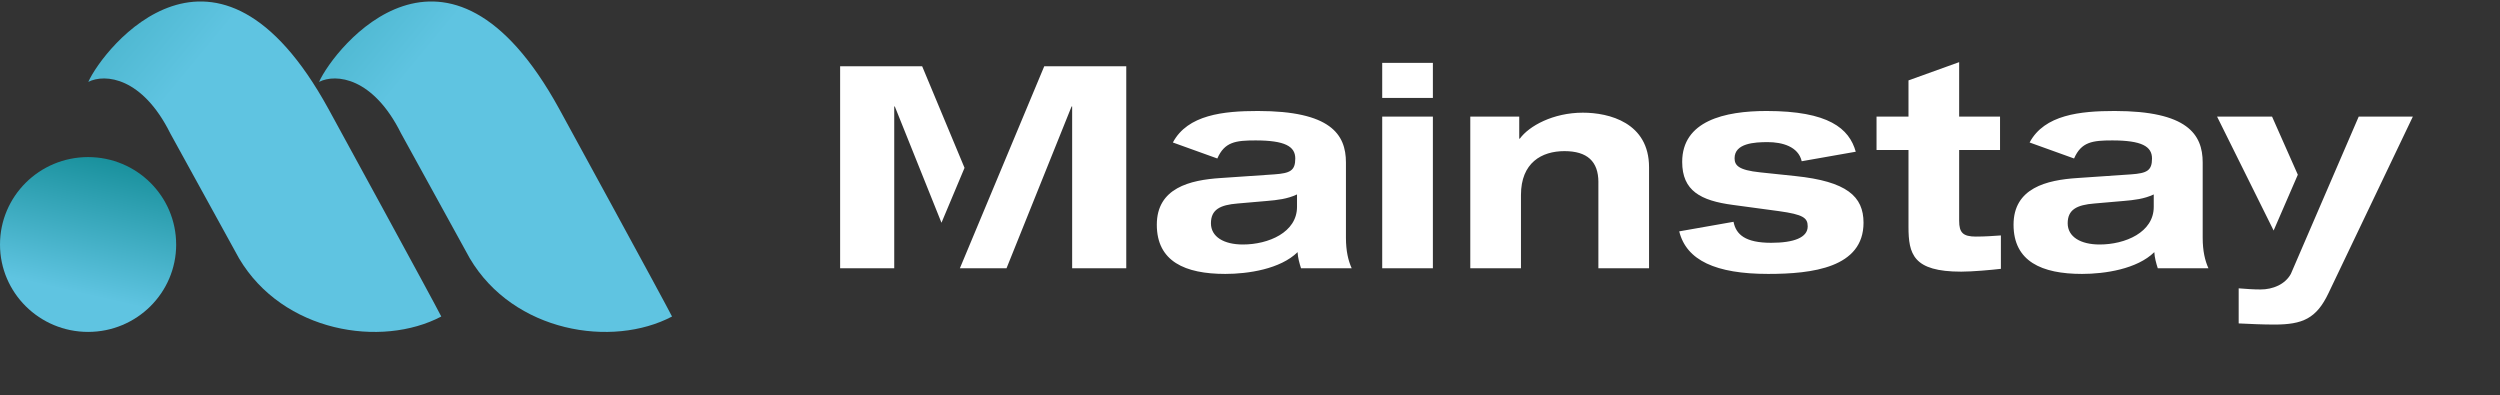 <svg width="215" height="34" viewBox="0 0 215 34" fill="none" xmlns="http://www.w3.org/2000/svg">
<rect x="0" y="0" width="215" height="34" fill="#333333" stroke="none"/>
<path d="M118.87 5.408H123.228V8.425H118.87V5.408ZM118.87 10.03H123.228V23.07H118.87V10.03ZM137.463 15.674C137.463 13.874 136.496 12.997 134.541 12.997C132.586 12.997 130.803 13.994 130.803 16.767V23.068H126.445V10.03H130.654V11.928H130.703C131.495 10.832 133.575 9.69 136.125 9.69C138.378 9.69 141.818 10.542 141.818 14.385V23.07H137.461V15.674H137.463ZM202.85 10.03H207.504L200.25 25.211C199.21 27.4 198.021 27.912 195.596 27.912C194.581 27.912 193.541 27.863 192.526 27.814V24.797C193.145 24.846 193.788 24.894 194.407 24.894C195.471 24.894 196.519 24.456 197.013 23.557L202.848 10.03H202.85ZM195.532 19.826L190.669 10.03H195.398L197.613 15.026L195.532 19.826ZM89.805 5.7L82.55 23.07H86.561L92.156 9.154H92.205V23.07H96.859V5.7H89.803H89.805ZM82.951 14.438L79.306 5.7H72.251V23.07H76.904V9.154H76.953L80.967 19.157L82.949 14.438H82.951ZM189.431 20.444V13.973C189.431 11.54 188.095 9.545 181.856 9.545C178.904 9.545 175.817 9.864 174.547 12.254L178.37 13.63C178.993 12.203 179.948 12.076 181.658 12.076C184.183 12.076 185.073 12.587 185.073 13.632C185.073 14.677 184.628 14.896 183.29 14.994L178.661 15.31C176.011 15.481 173.165 16.163 173.165 19.324C173.165 22.486 175.592 23.557 179.057 23.557C181.012 23.557 183.786 23.143 185.271 21.684C185.296 22.147 185.421 22.609 185.568 23.07H189.925C189.629 22.413 189.431 21.587 189.431 20.442V20.444ZM185.222 17.792C185.222 19.982 182.771 21.027 180.569 21.027C178.934 21.027 177.821 20.369 177.821 19.202C177.821 18.035 178.589 17.622 180.123 17.5L182.648 17.281C183.515 17.208 184.407 17.11 185.222 16.721V17.79V17.792ZM115.751 20.444V13.973C115.751 11.54 114.415 9.545 108.176 9.545C105.225 9.545 102.137 9.864 100.867 12.254L104.69 13.63C105.313 12.203 106.268 12.076 107.978 12.076C110.503 12.076 111.394 12.587 111.394 13.632C111.394 14.677 110.948 14.896 109.61 14.994L104.981 15.31C102.332 15.481 99.486 16.163 99.486 19.324C99.486 22.486 101.913 23.557 105.377 23.557C107.332 23.557 110.107 23.143 111.592 21.684C111.616 22.147 111.741 22.609 111.888 23.07H116.245C115.949 22.413 115.751 21.587 115.751 20.442V20.444ZM111.543 17.792C111.543 19.982 109.091 21.027 106.889 21.027C105.255 21.027 104.141 20.369 104.141 19.202C104.141 18.035 104.909 17.622 106.444 17.5L108.969 17.281C109.835 17.208 110.727 17.11 111.543 16.721V17.79V17.792ZM169.948 20.347C168.808 20.347 168.487 20.006 168.487 18.983V12.902H172.003V10.03H168.487V5.344L164.13 6.914V10.03H161.382V12.902H164.13V19.494C164.13 21.855 164.526 23.362 168.661 23.362C169.627 23.362 171.259 23.216 172.077 23.119V20.247C171.384 20.296 170.714 20.345 169.948 20.345V20.347ZM154.4 15.14L151.378 14.823C149.497 14.629 149.174 14.215 149.174 13.608C149.174 12.319 150.882 12.222 152.022 12.222C153.258 12.222 154.656 12.596 154.947 13.866L159.595 13.048C159.033 11.047 157.262 9.545 151.922 9.545C148.308 9.545 144.668 10.398 144.668 13.924C144.668 16.406 146.253 17.256 149.025 17.622L152.986 18.157C155.09 18.449 155.462 18.742 155.462 19.47C155.462 20.42 154.298 20.881 152.318 20.881C150.095 20.881 149.295 20.169 149.084 19.075L144.413 19.897C145.03 22.386 147.542 23.557 152.069 23.557C155.857 23.557 160.263 23.021 160.263 19.154C160.263 16.891 158.827 15.602 154.396 15.14H154.4Z" fill="white"/>
<path d="M37.949 27.219C37.328 25.971 28.243 9.359 28.243 9.359C18.614 -8.186 8.896 4.14 7.593 7.043C9.039 6.308 12.247 6.649 14.644 11.47L20.553 22.211C24.325 28.593 32.807 29.93 37.949 27.221V27.219Z" fill="url(#paint0_linear_9_135)"/>
<path d="M57.794 27.219C57.173 25.971 48.089 9.359 48.089 9.359C38.46 -8.186 28.742 4.14 27.439 7.043C28.885 6.308 32.093 6.649 34.49 11.47L40.399 22.211C44.171 28.593 52.652 29.93 57.794 27.221V27.219Z" fill="url(#paint1_linear_9_135)"/>
<path d="M15.151 21.027C15.151 25.18 11.759 28.544 7.576 28.544C3.393 28.544 0 25.178 0 21.027C0 16.875 3.392 13.509 7.575 13.509C11.758 13.509 15.149 16.875 15.149 21.027H15.151Z" fill="url(#paint2_linear_9_135)"/>
<defs>
<linearGradient id="paint0_linear_9_135" x1="29.137" y1="-9.41" x2="-1.164" y2="-34.421" gradientUnits="userSpaceOnUse">
<stop stop-color="#5FC4E1"/>
<stop offset="1" stop-color="#007E84"/>
</linearGradient>
<linearGradient id="paint1_linear_9_135" x1="48.957" y1="-10.441" x2="18.656" y2="-35.452" gradientUnits="userSpaceOnUse">
<stop stop-color="#5FC4E1"/>
<stop offset="1" stop-color="#007E84"/>
</linearGradient>
<linearGradient id="paint2_linear_9_135" x1="6.613" y1="25.164" x2="10.191" y2="9.545" gradientUnits="userSpaceOnUse">
<stop stop-color="#5FC4E1"/>
<stop offset="1" stop-color="#007E84"/>
</linearGradient>
</defs>
</svg>